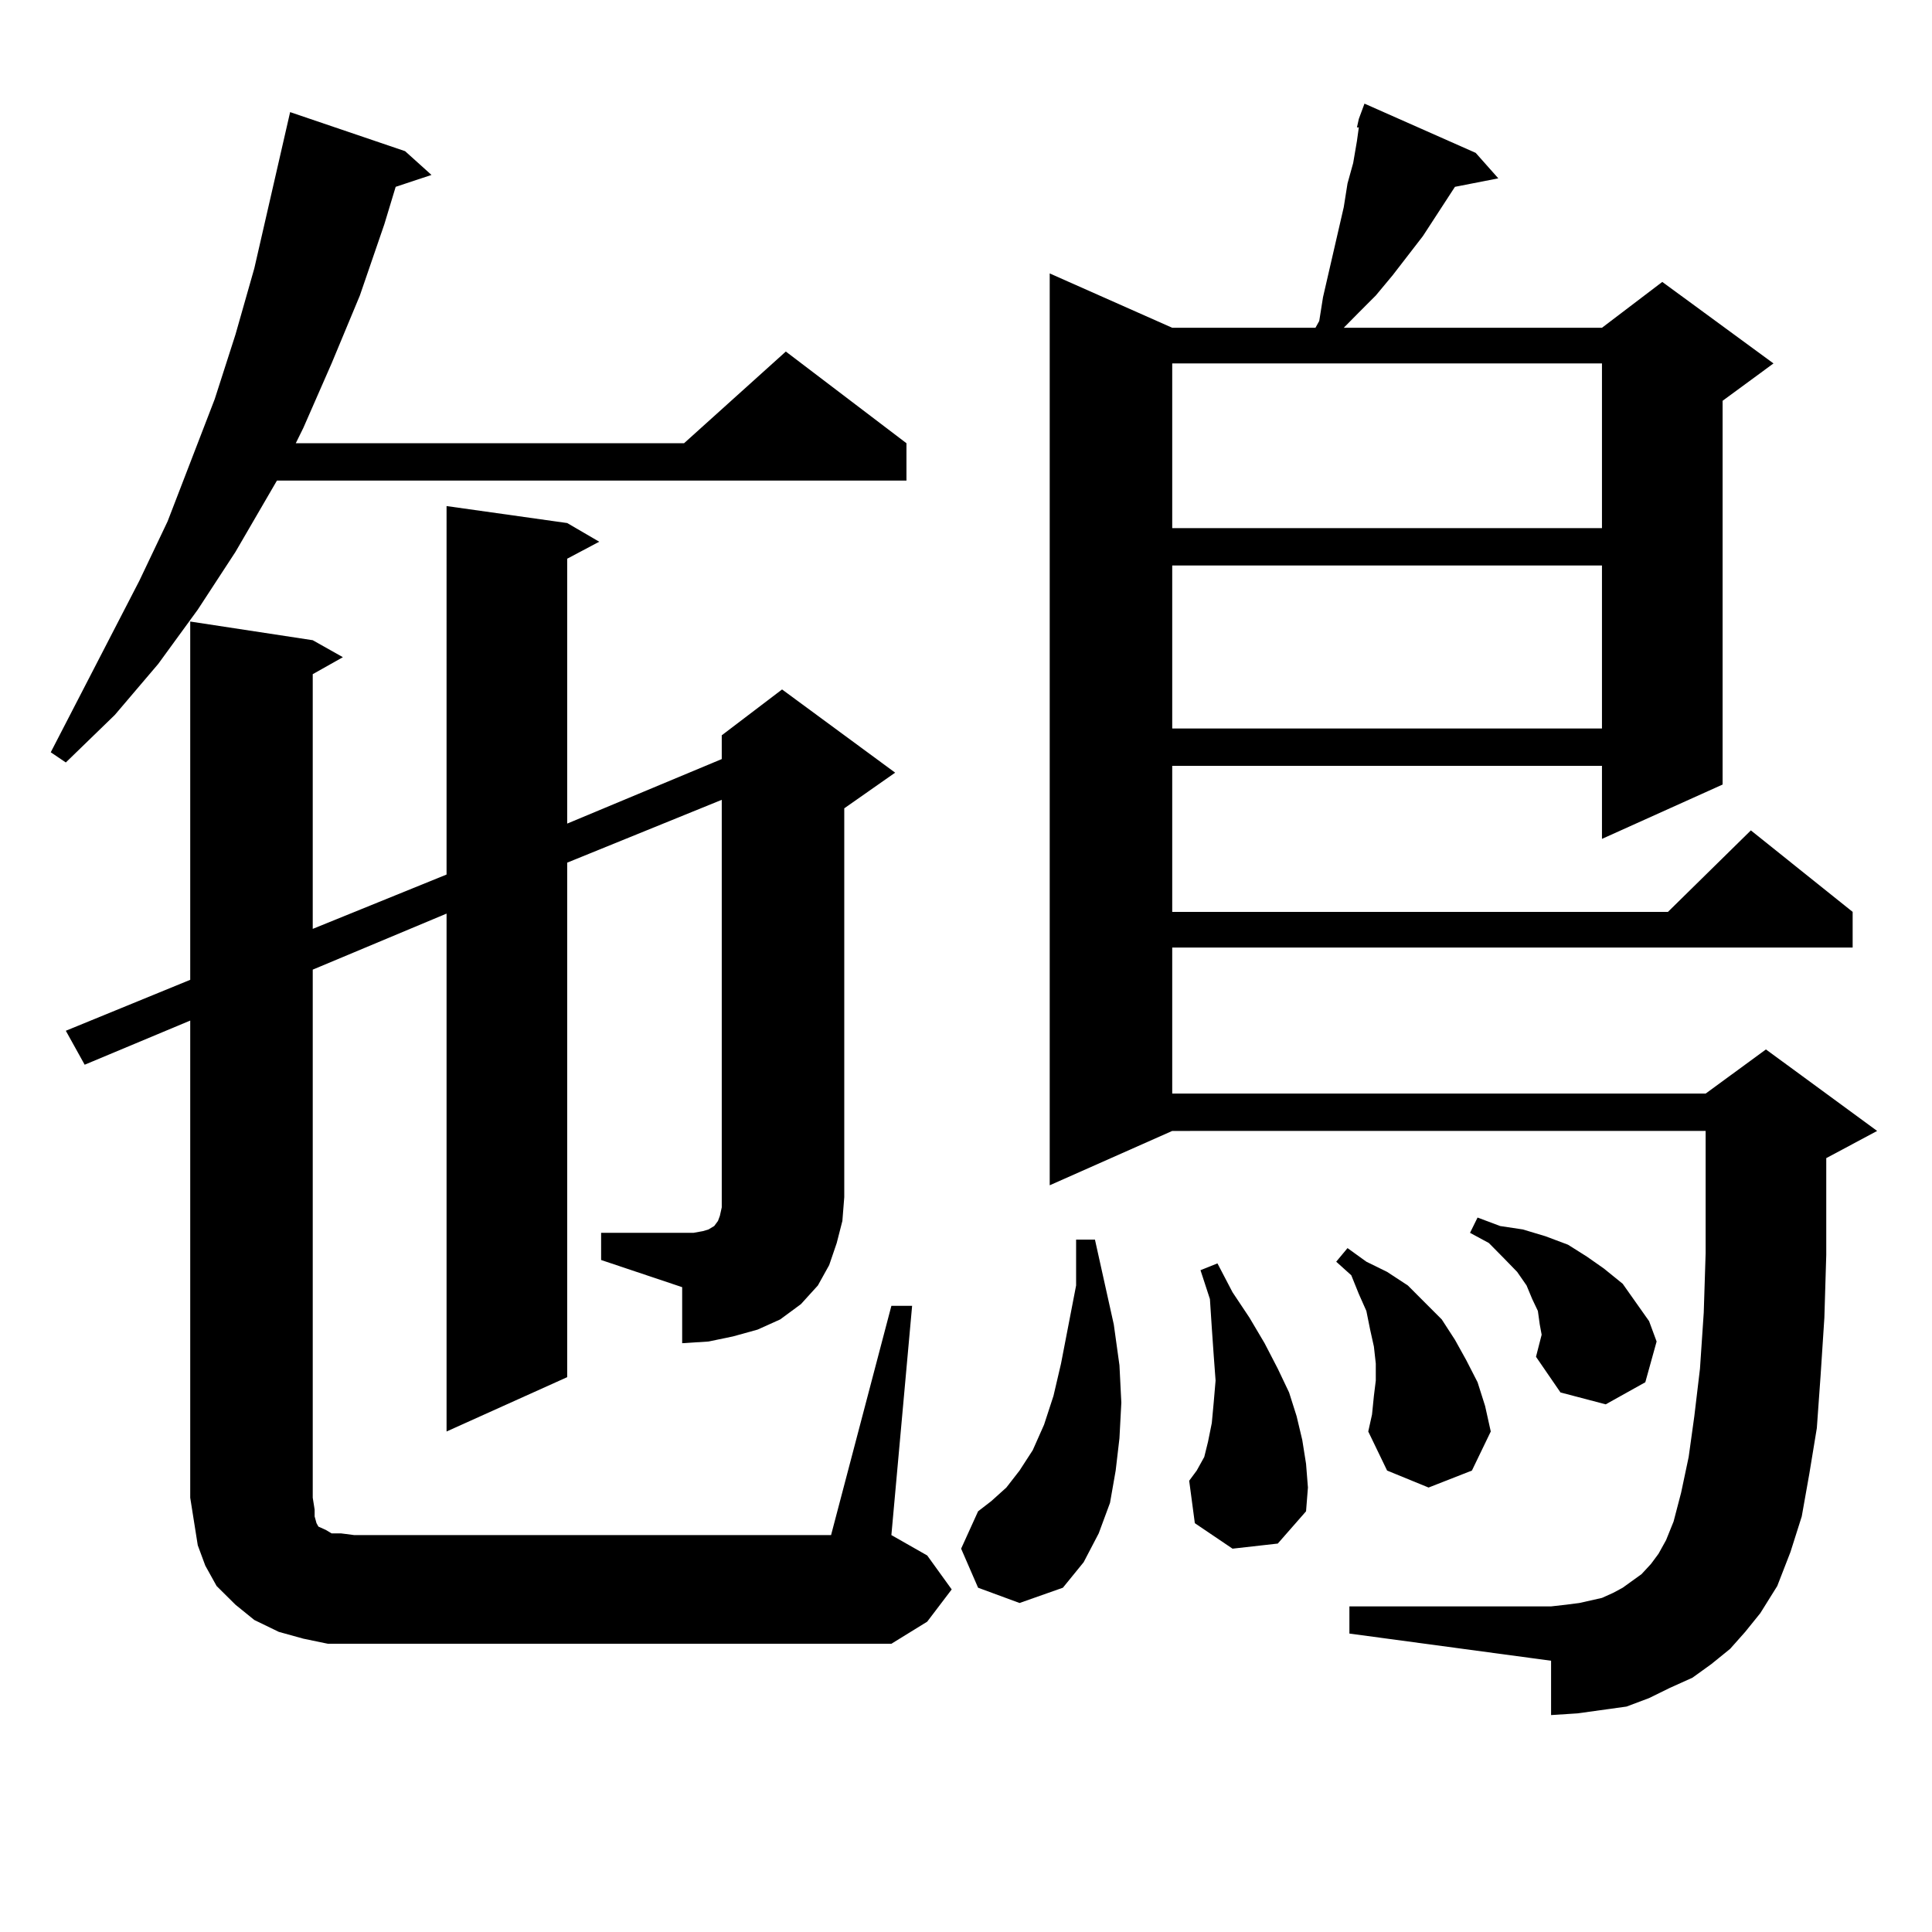 <?xml version="1.0" encoding="utf-8"?>
<!-- Generator: Adobe Illustrator 16.0.0, SVG Export Plug-In . SVG Version: 6.00 Build 0)  -->
<!DOCTYPE svg PUBLIC "-//W3C//DTD SVG 1.1//EN" "http://www.w3.org/Graphics/SVG/1.1/DTD/svg11.dtd">
<svg version="1.1" id="图层_1" xmlns="http://www.w3.org/2000/svg" xmlns:xlink="http://www.w3.org/1999/xlink" x="0px" y="0px"
	 width="1000px" height="1000px" viewBox="0 0 1000 1000" enable-background="new 0 0 1000 1000" xml:space="preserve">
<path d="M209.678,78.246l13.658,12.305L204.8,96.703l-5.854,19.336l-12.683,36.914l-14.634,35.156l-14.634,33.398l-3.902,7.91
	h200.971l52.682-47.461l62.438,47.461v19.336H143.338l-21.463,36.914l-19.512,29.883l-20.487,28.125l-22.438,26.367l-25.365,24.609
	l-7.805-5.273l45.853-88.77l14.634-30.762l24.39-63.281l10.731-33.398l9.756-34.277l18.536-80.859L209.678,78.246z M311.139,638.109
	h41.95h5.854l4.878-0.879l2.927-0.879l2.927-1.758l1.951-2.637l0.976-2.637l0.976-4.395v-5.273V413.988l-79.998,32.52v266.309
	l-62.438,28.125V472.875l-69.267,29.004v273.34l0.976,6.152v3.516l0.976,3.516l0.976,1.758l1.951,0.879l1.951,0.879l2.927,1.758
	h4.878l6.829,0.879H430.16l31.219-118.652h10.731l-10.731,118.652l18.536,10.547l12.683,17.578l-12.683,16.699l-18.536,11.426
	H183.337h-13.658l-12.683-2.637l-12.683-3.516l-12.683-6.152l-9.756-7.91l-9.756-9.668l-5.854-10.547l-3.902-10.547l-1.951-12.305
	l-1.951-12.305V528.246l-54.633,22.852l-9.756-17.578l64.389-26.367V321.703l63.413,9.668l15.609,8.789l-15.609,8.789v131.836
	l69.267-28.125V261.938l62.438,8.789l16.585,9.668l-16.585,8.789v137.109l79.998-33.398V380.59l31.219-23.73l58.535,43.066
	l-26.341,18.457v201.27l-0.976,12.305l-2.927,11.426l-3.902,11.426l-5.854,10.547l-8.78,9.668l-10.731,7.91l-11.707,5.273
	l-12.683,3.516l-12.683,2.637l-13.658,0.879v-29.004l-41.95-14.063V638.109z M506.256,821.801l-8.78-20.215l8.78-19.336l6.829-5.273
	l7.805-7.031l6.829-8.789l6.829-10.547l5.854-13.184l4.878-14.941l3.902-16.699l7.805-40.43v-23.73h9.756l9.756,43.945l2.927,21.094
	L580.4,726l-0.976,18.457l-1.951,16.699l-2.927,16.699l-5.854,15.82l-7.805,14.941l-10.731,13.184l-22.438,7.91L506.256,821.801z
	 M895.515,853.441l-9.756,7.91l-9.756,7.031l-11.707,5.273l-10.731,5.273l-11.707,4.395l-12.683,1.758l-12.683,1.758l-13.658,0.879
	v-28.125l-104.388-14.063v-14.063h104.388l7.805-0.879l6.829-0.879l11.707-2.637l5.854-2.637l4.878-2.637l4.878-3.516l4.878-3.516
	l4.878-5.273l3.902-5.273l3.902-7.031l3.902-9.668l3.902-14.941l3.902-18.457l2.927-21.094l2.927-24.609l1.951-29.004l0.976-30.762
	v-63.281H606.741L543.328,613.5V141.527l63.413,28.125h74.145l1.951-3.516l1.951-12.305l10.731-46.582l1.951-12.305l2.927-10.547
	l1.951-11.426l0.976-7.031h-0.976l0.976-4.395l2.927-7.91l57.56,25.488l11.707,13.184l-22.438,4.395l-16.585,25.488l-15.609,20.215
	l-8.78,10.547l-8.78,8.789l-7.805,7.91h133.655l31.219-23.73l57.56,42.188l-26.341,19.336v198.633l-62.438,28.125V396.41H606.741
	v75.586H863.32l42.926-42.188l52.682,42.188v18.457H606.741v75.586h276.091l31.219-22.852l57.56,42.188l-26.341,14.063v50.098
	l-0.976,32.52l-1.951,29.883l-1.951,27.246l-3.902,23.73l-3.902,21.973l-5.854,18.457l-6.829,17.578l-8.78,14.063l-7.805,9.668
	L895.515,853.441z M606.741,188.109v85.254h222.434v-85.254H606.741z M606.741,292.699v84.375h222.434v-84.375H606.741z
	 M637.96,801.586l-19.512-13.184l-2.927-21.973l3.902-5.273l3.902-7.031l1.951-7.91l1.951-9.668L628.204,726l0.976-11.426
	l-0.976-13.184l-0.976-14.063l-0.976-14.941l-4.878-14.941l8.78-3.516l7.805,14.941l8.78,13.184l7.805,13.184l6.829,13.184
	l5.854,12.305l3.902,12.305l2.927,12.305l1.951,12.305l0.976,12.305l-0.976,12.305l-14.634,16.699L637.96,801.586z M711.129,722.484
	l0.976-7.91v-8.789l-0.976-8.789l-1.951-8.789l-1.951-9.668l-3.902-8.789l-3.902-9.668l-7.805-7.031l5.854-7.031l9.756,7.031
	l10.731,5.273l10.731,7.031l8.78,8.789l8.78,8.789l6.829,10.547l5.854,10.547l5.854,11.426l3.902,12.305l2.927,13.184l-9.756,20.215
	l-22.438,8.789l-21.463-8.789l-9.756-20.215l1.951-8.789L711.129,722.484z M795.029,702.27l2.927-11.426l-0.976-5.273l-0.976-7.031
	l-2.927-6.152l-2.927-7.031l-4.878-7.031l-6.829-7.031l-7.805-7.91l-9.756-5.273l3.902-7.91l11.707,4.395l11.707,1.758l11.707,3.516
	l11.707,4.395l9.756,6.152l8.78,6.152l9.756,7.91l6.829,9.668l6.829,9.668l3.902,10.547l-5.854,21.094l-20.487,11.426l-23.414-6.152
	L795.029,702.27z"/>
</svg>
